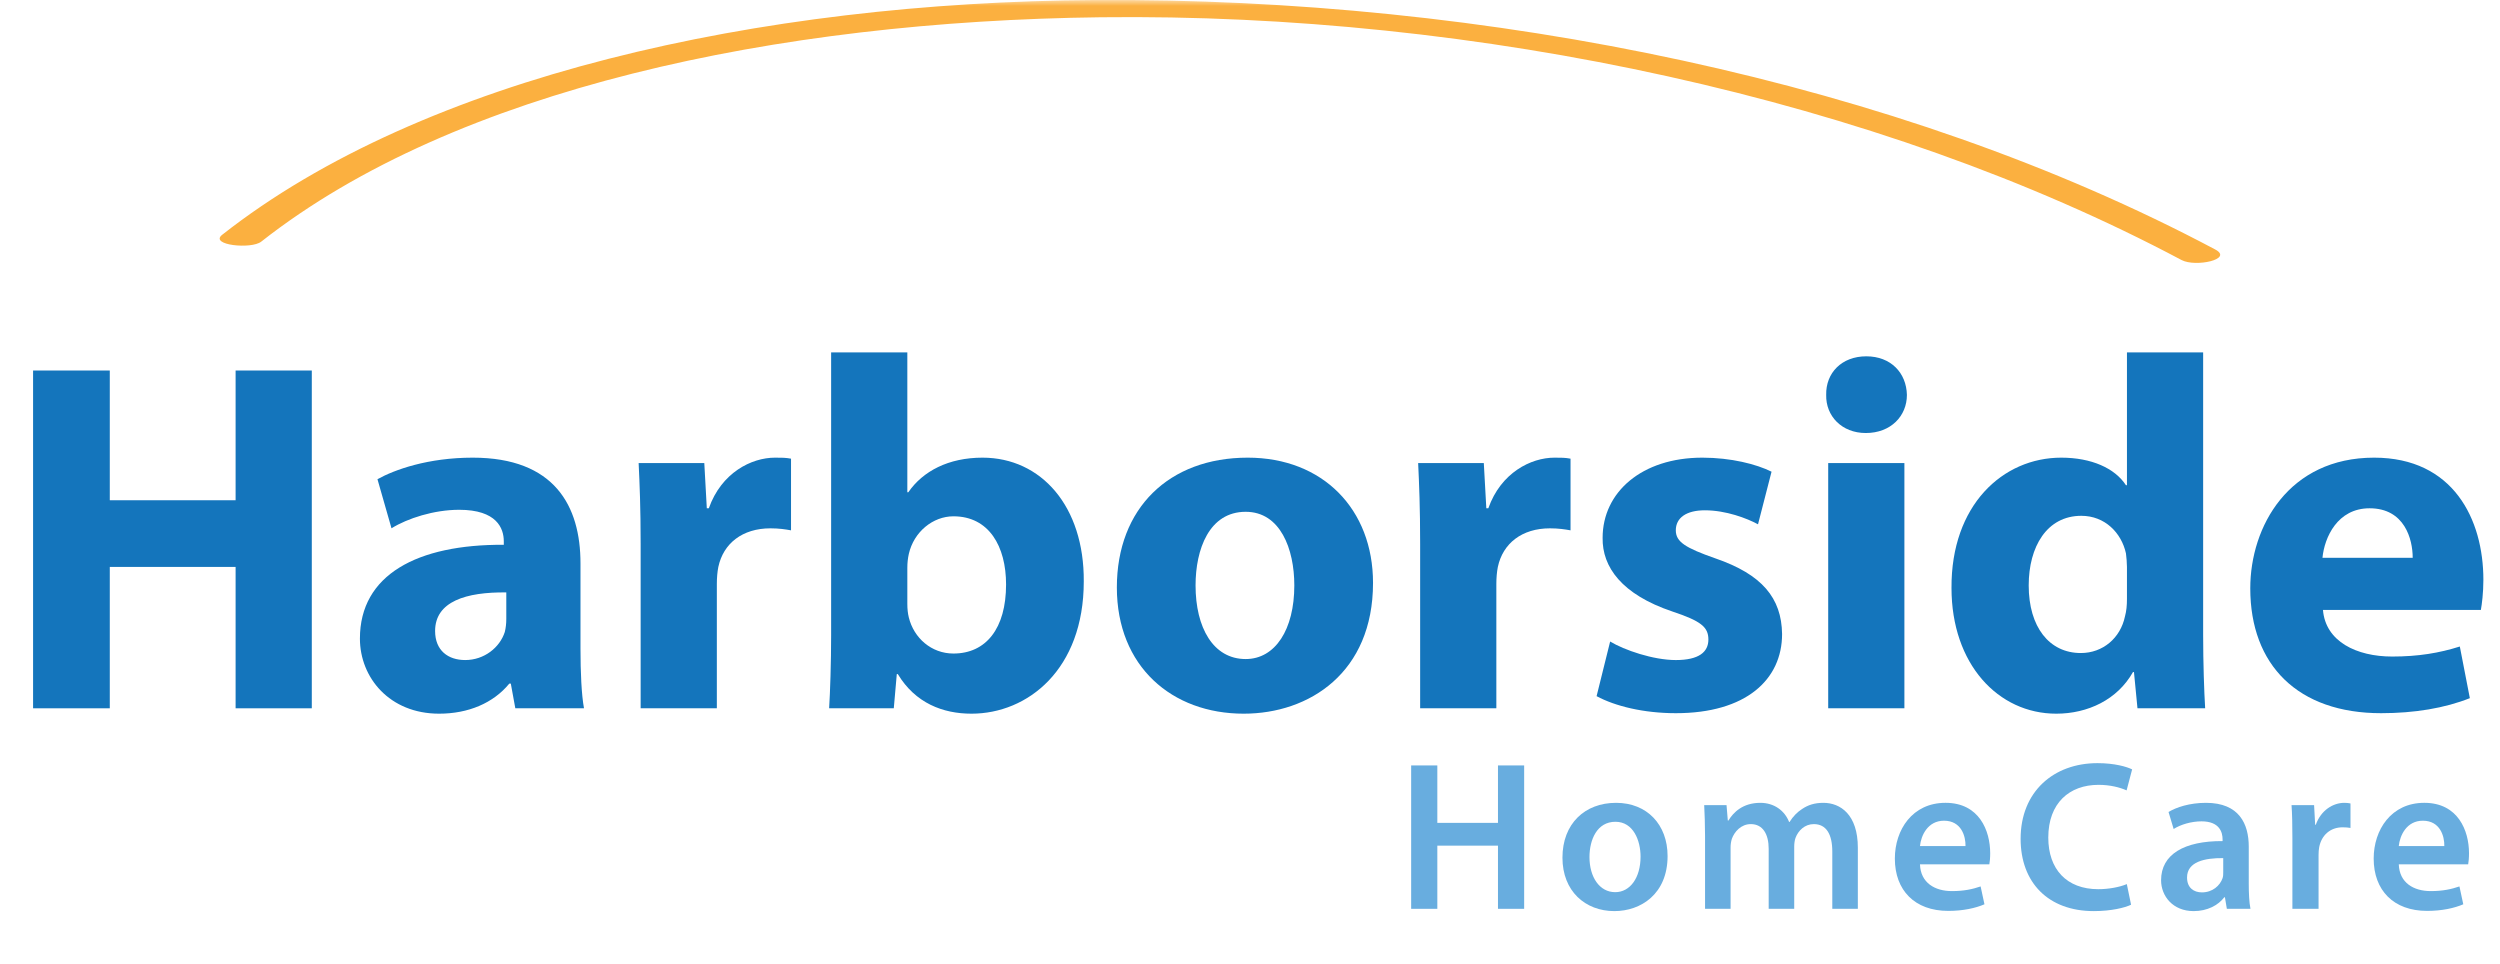 <?xml version="1.0" encoding="UTF-8"?> <svg xmlns="http://www.w3.org/2000/svg" width="210" height="81" viewBox="0 0 210 81" fill="none"><mask id="mask0_18_3588" style="mask-type:luminance" maskUnits="userSpaceOnUse" x="0" y="0" width="210" height="81"><path d="M0 80.811H209.865V-0H0V80.811Z" fill="white"></path></mask><g mask="url(#mask0_18_3588)"><path d="M21.945 20.297C38.282 7.454 65.294 1.777 92.464 1.45C123.995 1.072 157.714 8.269 183.254 21.845C184.425 22.464 187.629 21.779 186.082 20.958C159.395 6.775 124.837 -0.197 92.012 0.003C63.78 0.175 35.539 6.452 18.664 19.721C17.561 20.588 21.103 20.959 21.945 20.297Z" fill="#FBB040"></path></g><path d="M2.779 31.123V59.497H9.222V47.621H19.791V59.497H26.191V31.123H19.791V42.021H9.222V31.123H2.779Z" fill="#1475BC"></path><path d="M49.056 59.497C48.845 58.36 48.761 56.463 48.761 54.483V47.321C48.761 42.486 46.571 38.443 39.708 38.443C35.96 38.443 33.139 39.453 31.707 40.254L32.886 44.377C34.234 43.537 36.465 42.822 38.571 42.822C41.729 42.822 42.319 44.377 42.319 45.469V45.762C35.034 45.721 30.233 48.289 30.233 53.64C30.233 56.918 32.718 59.949 36.887 59.949C39.329 59.949 41.434 59.065 42.782 57.423H42.908L43.287 59.497H49.056ZM42.529 51.994C42.529 52.372 42.487 52.751 42.403 53.087C41.982 54.392 40.676 55.444 39.076 55.444C37.644 55.444 36.549 54.645 36.549 53.003C36.549 50.52 39.16 49.721 42.529 49.763V51.994Z" fill="#1475BC"></path><path d="M53.814 59.497H60.215V49.049C60.215 48.549 60.256 48.044 60.34 47.623C60.762 45.644 62.362 44.38 64.72 44.38C65.436 44.38 65.983 44.465 66.446 44.549V38.528C65.983 38.443 65.688 38.443 65.099 38.443C63.12 38.443 60.594 39.707 59.541 42.697H59.372L59.161 38.895H53.645C53.73 40.666 53.814 42.645 53.814 45.678V59.497Z" fill="#1475BC"></path><path d="M75.078 59.497L75.331 56.623H75.416C76.889 59.065 79.205 59.949 81.605 59.949C86.321 59.949 91.037 56.244 91.037 48.839C91.08 42.528 87.458 38.443 82.531 38.443C79.668 38.443 77.52 39.58 76.3 41.348H76.216V29.602H69.815V53.34C69.815 55.666 69.731 58.15 69.647 59.497H75.078ZM76.216 47.707C76.216 47.286 76.257 46.907 76.341 46.528C76.763 44.675 78.363 43.37 80.089 43.37C83.079 43.37 84.51 45.896 84.51 49.096C84.51 52.793 82.826 54.897 80.089 54.897C78.236 54.897 76.763 53.592 76.341 51.868C76.257 51.531 76.216 51.153 76.216 50.732V47.707Z" fill="#1475BC"></path><path d="M104.807 38.443C98.196 38.443 93.816 42.696 93.816 49.344C93.816 55.991 98.448 59.949 104.47 59.949C109.986 59.949 115.334 56.497 115.334 48.965C115.334 42.781 111.123 38.443 104.807 38.443ZM104.638 42.991C107.544 42.991 108.723 46.104 108.723 49.175C108.723 52.878 107.123 55.36 104.638 55.36C101.901 55.36 100.427 52.709 100.427 49.175C100.427 46.146 101.565 42.991 104.638 42.991Z" fill="#1475BC"></path><path d="M119.292 59.497H125.693V49.049C125.693 48.549 125.735 48.044 125.819 47.623C126.241 45.644 127.84 44.38 130.198 44.38C130.914 44.38 131.462 44.465 131.925 44.549V38.528C131.462 38.443 131.167 38.443 130.578 38.443C128.599 38.443 126.072 39.707 125.019 42.697H124.851L124.64 38.895H119.124C119.208 40.666 119.292 42.645 119.292 45.678V59.497Z" fill="#1475BC"></path><path d="M134.114 58.477C135.672 59.319 138.073 59.908 140.768 59.908C146.663 59.908 149.695 57.087 149.695 53.257C149.652 50.228 148.01 48.25 144.094 46.904C141.567 46.02 140.768 45.515 140.768 44.547C140.768 43.496 141.652 42.865 143.21 42.865C144.979 42.865 146.747 43.538 147.673 44.042L148.81 39.623C147.547 38.99 145.399 38.443 142.999 38.443C137.904 38.443 134.62 41.348 134.62 45.178C134.578 47.619 136.22 49.933 140.473 51.364C142.873 52.163 143.505 52.668 143.505 53.72C143.505 54.772 142.705 55.445 140.768 55.445C138.873 55.445 136.431 54.604 135.252 53.888L134.114 58.477Z" fill="#1475BC"></path><path d="M159.969 59.497V38.895H153.569V59.497H159.969ZM156.769 29.931C154.706 29.931 153.359 31.321 153.4 33.174C153.359 34.942 154.706 36.374 156.727 36.374C158.832 36.374 160.18 34.942 160.18 33.174C160.138 31.321 158.832 29.931 156.769 29.931Z" fill="#1475BC"></path><path d="M178.664 29.602V40.759H178.58C177.653 39.328 175.675 38.443 173.148 38.443C168.221 38.443 163.884 42.443 163.926 49.391C163.926 55.781 167.842 59.949 172.727 59.949C175.38 59.949 177.864 58.77 179.169 56.455H179.253L179.548 59.497H185.233C185.148 58.108 185.064 55.666 185.064 53.349V29.602H178.664ZM178.664 50.318C178.664 50.858 178.622 51.321 178.496 51.783C178.117 53.592 176.643 54.855 174.79 54.855C172.137 54.855 170.411 52.667 170.411 49.175C170.411 45.936 171.927 43.328 174.832 43.328C176.811 43.328 178.201 44.758 178.58 46.483C178.622 46.819 178.664 47.282 178.664 47.619V50.318Z" fill="#1475BC"></path><path d="M208.393 51.232C208.478 50.769 208.604 49.8 208.604 48.705C208.604 43.62 206.077 38.443 199.425 38.443C192.266 38.443 189.023 44.208 189.023 49.421C189.023 55.866 193.024 59.908 200.014 59.908C202.793 59.908 205.361 59.487 207.467 58.645L206.625 54.307C204.898 54.855 203.13 55.15 200.94 55.15C197.951 55.15 195.34 53.886 195.129 51.232H208.393ZM195.087 46.853C195.256 45.132 196.35 42.696 199.045 42.696C201.993 42.696 202.667 45.299 202.667 46.853H195.087Z" fill="#1475BC"></path><path d="M118.537 64.296V76.341H120.736V71.034H125.83V76.341H128.029V64.296H125.83V69.121H120.736V64.296H118.537Z" fill="#68ADDF"></path><path d="M135.751 67.438C133.123 67.438 131.246 69.19 131.246 72.048C131.246 74.853 133.159 76.533 135.608 76.533C137.825 76.533 140.077 75.103 140.077 71.906C140.077 69.262 138.343 67.438 135.751 67.438ZM135.697 69.029C137.199 69.029 137.807 70.601 137.807 71.959C137.807 73.728 136.931 74.942 135.679 74.942C134.357 74.942 133.516 73.674 133.516 71.995C133.516 70.548 134.142 69.029 135.697 69.029Z" fill="#68ADDF"></path><path d="M143.224 76.341H145.369V71.192C145.369 70.942 145.405 70.692 145.476 70.459C145.691 69.869 146.245 69.225 147.067 69.225C148.086 69.225 148.569 70.084 148.569 71.299V76.341H150.714V71.121C150.714 70.87 150.75 70.584 150.821 70.388C151.053 69.762 151.607 69.225 152.358 69.225C153.413 69.225 153.913 70.084 153.913 71.532V76.341H156.059V71.21C156.059 68.421 154.593 67.438 153.163 67.438C152.43 67.438 151.876 67.617 151.375 67.956C150.982 68.207 150.624 68.564 150.321 69.047H150.285C149.909 68.082 149.016 67.438 147.871 67.438C146.388 67.438 145.601 68.243 145.19 68.922H145.136L145.029 67.63H143.152C143.188 68.381 143.224 69.222 143.224 70.224V76.341Z" fill="#68ADDF"></path><path d="M167.105 72.604C167.141 72.408 167.176 72.086 167.176 71.675C167.176 69.762 166.247 67.437 163.423 67.437C160.634 67.437 159.168 69.708 159.168 72.122C159.168 74.781 160.83 76.515 163.655 76.515C164.906 76.515 165.943 76.282 166.694 75.961L166.372 74.46C165.693 74.692 164.978 74.852 163.959 74.852C162.547 74.852 161.331 74.174 161.278 72.604H167.105ZM161.278 71.067C161.367 70.173 161.939 68.939 163.297 68.939C164.763 68.939 165.121 70.262 165.103 71.067H161.278Z" fill="#68ADDF"></path><path d="M178.653 74.264C178.063 74.514 177.133 74.692 176.257 74.692C173.594 74.692 172.056 73.014 172.056 70.354C172.056 67.462 173.826 65.927 176.275 65.927C177.258 65.927 178.063 66.141 178.635 66.392L179.099 64.628C178.653 64.408 177.634 64.104 176.186 64.104C172.503 64.104 169.732 66.499 169.732 70.462C169.732 74.139 172.056 76.533 175.882 76.533C177.348 76.533 178.492 76.247 179.01 75.997L178.653 74.264Z" fill="#68ADDF"></path><path d="M188.896 71.117C188.896 69.208 188.091 67.438 185.303 67.438C183.926 67.438 182.8 67.814 182.157 68.207L182.586 69.635C183.176 69.261 184.07 68.993 184.928 68.993C186.465 68.993 186.697 69.939 186.697 70.509V70.652C183.48 70.634 181.531 71.76 181.531 73.941C181.531 75.264 182.514 76.533 184.266 76.533C185.41 76.533 186.322 76.051 186.84 75.371H186.894L187.055 76.341H189.039C188.932 75.804 188.896 75.035 188.896 74.247V71.117ZM186.751 73.28C186.751 73.441 186.751 73.602 186.697 73.763C186.483 74.388 185.857 74.96 184.963 74.96C184.266 74.96 183.712 74.567 183.712 73.709C183.712 72.386 185.196 72.064 186.751 72.082V73.28Z" fill="#68ADDF"></path><path d="M192.561 76.341H194.759V71.817C194.759 71.585 194.777 71.353 194.813 71.156C195.01 70.155 195.743 69.494 196.779 69.494C197.047 69.494 197.244 69.512 197.441 69.547V67.49C197.262 67.456 197.137 67.438 196.922 67.438C195.975 67.438 194.956 68.064 194.527 69.279H194.473L194.384 67.63H192.489C192.543 68.399 192.561 69.258 192.561 70.438V76.341Z" fill="#68ADDF"></path><path d="M207.326 72.604C207.361 72.408 207.397 72.086 207.397 71.675C207.397 69.762 206.468 67.437 203.643 67.437C200.855 67.437 199.389 69.708 199.389 72.122C199.389 74.781 201.051 76.515 203.876 76.515C205.127 76.515 206.164 76.282 206.915 75.961L206.593 74.46C205.913 74.692 205.199 74.852 204.179 74.852C202.767 74.852 201.552 74.174 201.498 72.604H207.326ZM201.498 71.067C201.587 70.173 202.159 68.939 203.518 68.939C204.984 68.939 205.341 70.262 205.323 71.067H201.498Z" fill="#68ADDF"></path></svg> 